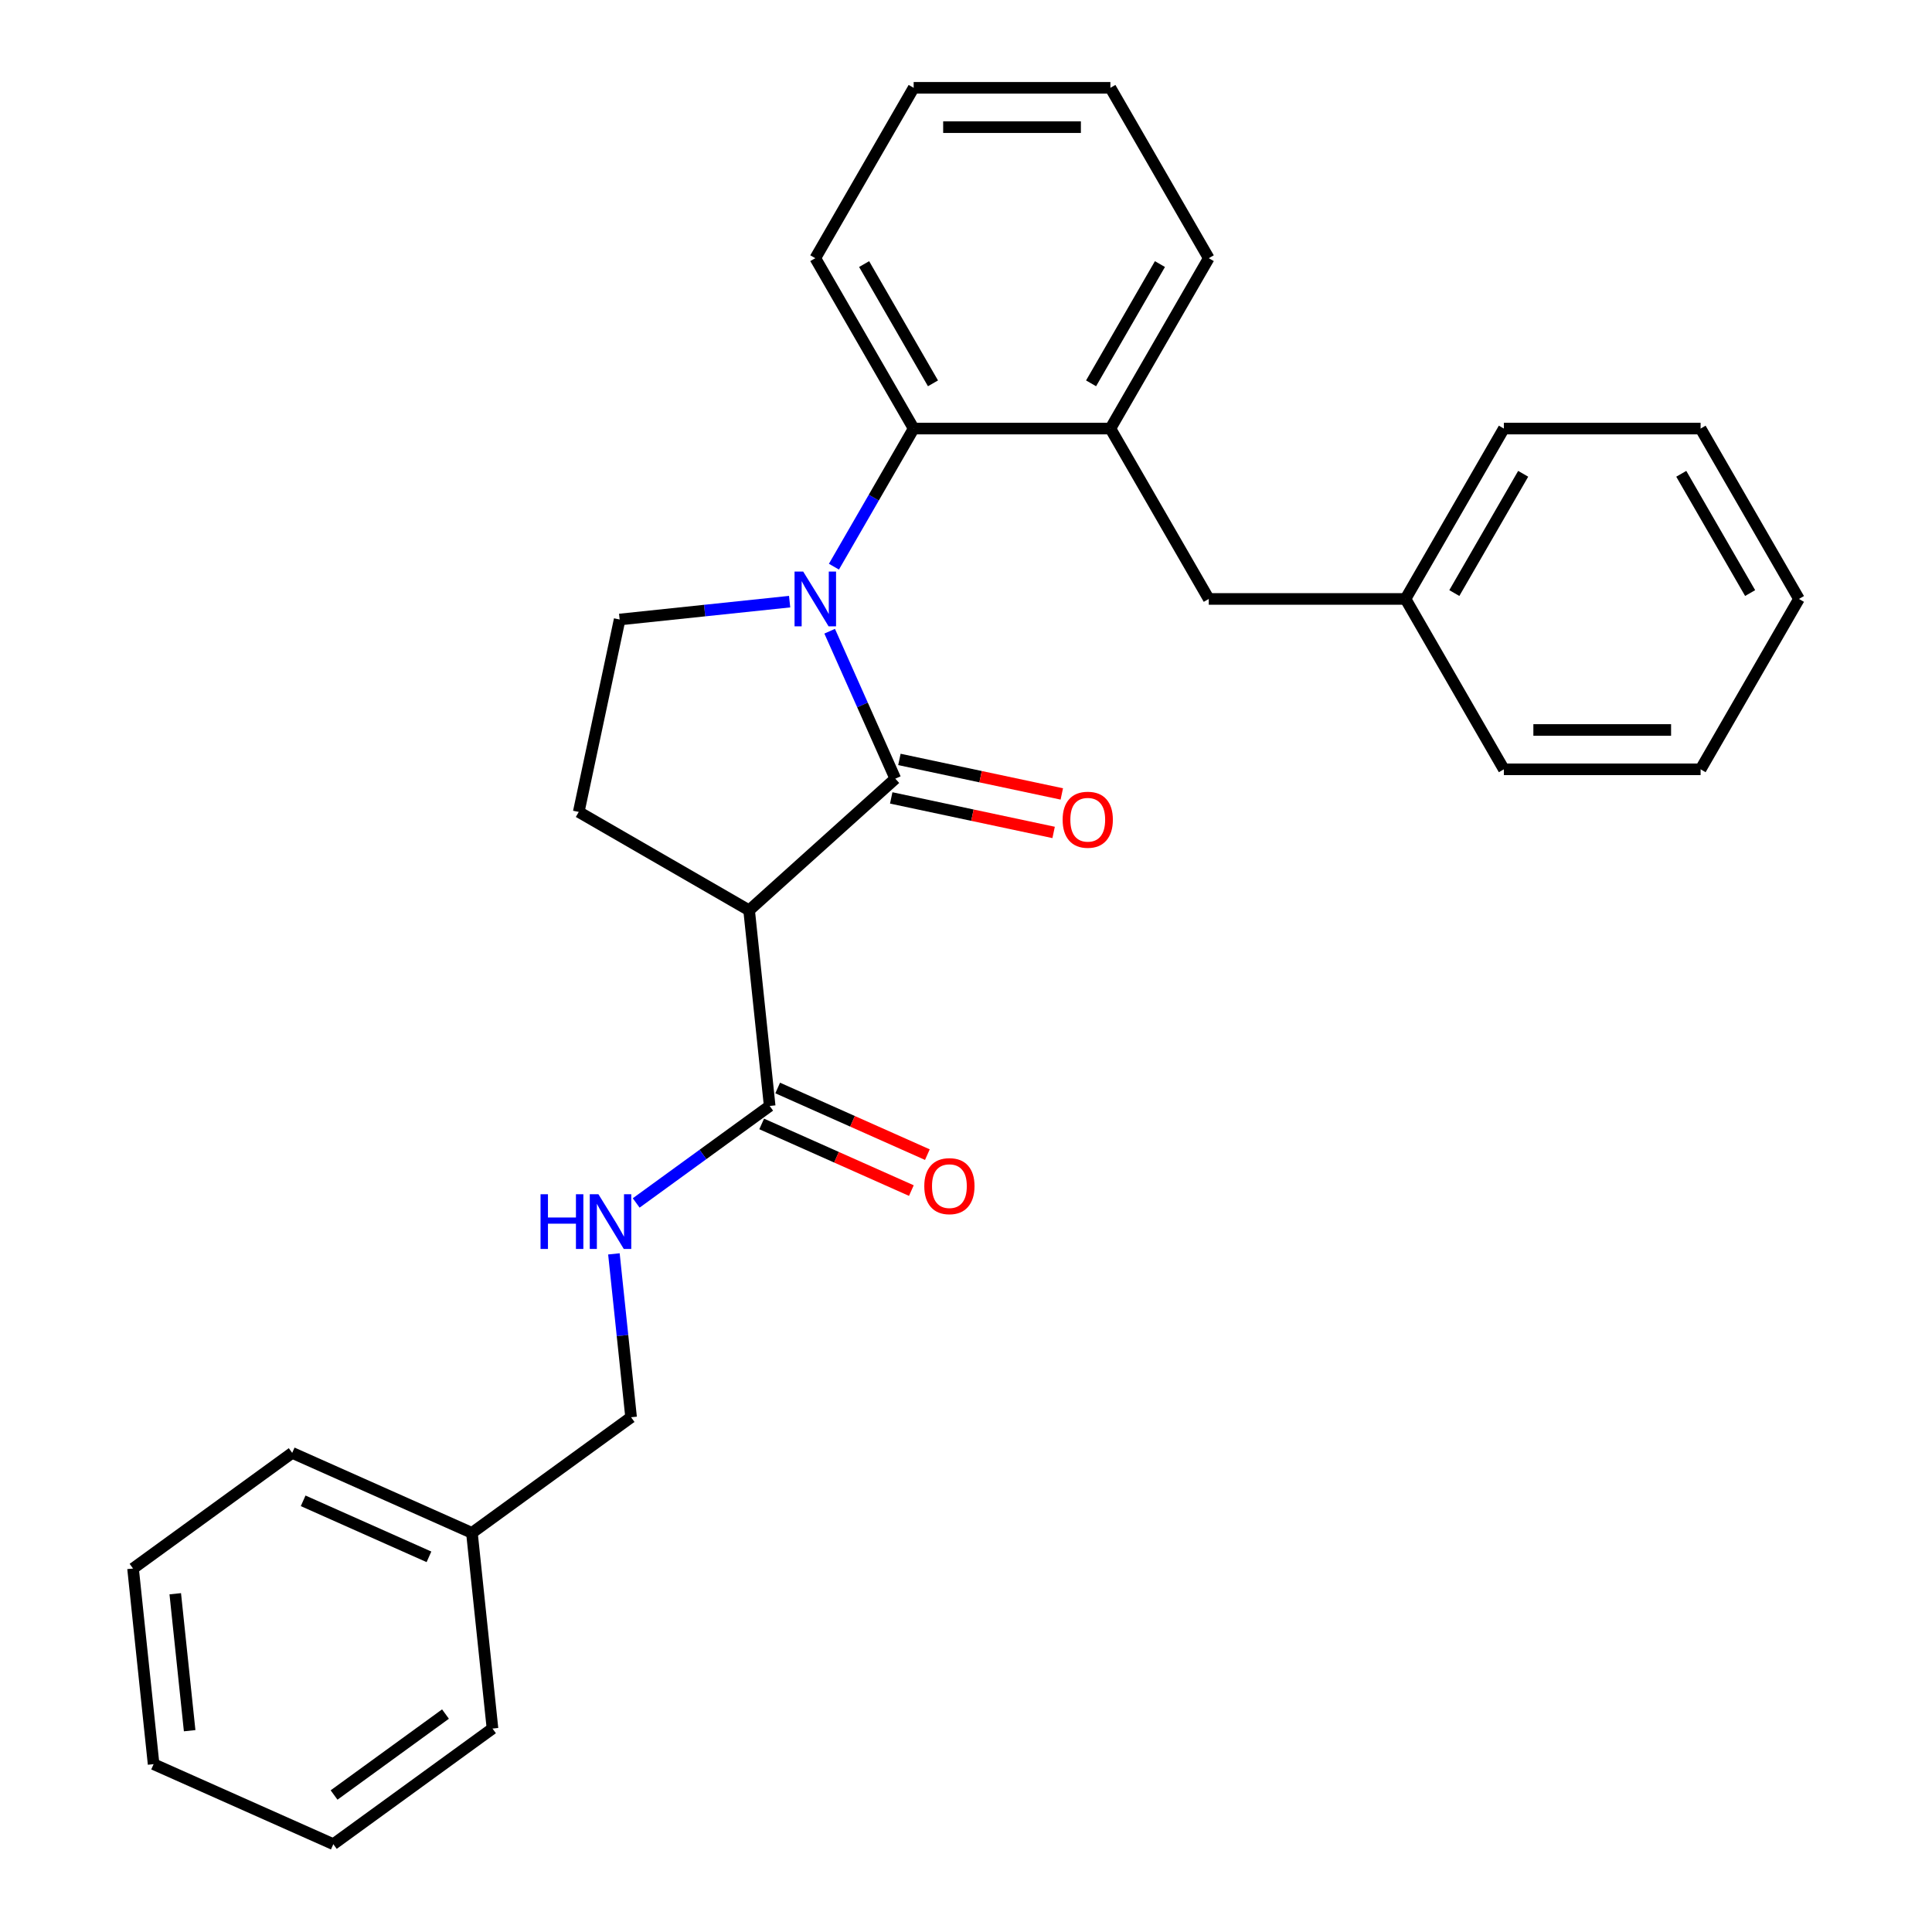 <?xml version='1.0' encoding='iso-8859-1'?>
<svg version='1.1' baseProfile='full'
              xmlns='http://www.w3.org/2000/svg'
                      xmlns:rdkit='http://www.rdkit.org/xml'
                      xmlns:xlink='http://www.w3.org/1999/xlink'
                  xml:space='preserve'
width='1000px' height='1000px' viewBox='0 0 1000 1000'>
<!-- END OF HEADER -->
<rect style='opacity:1.0;fill:#FFFFFF;stroke:none' width='1000' height='1000' x='0' y='0'> </rect>
<path class='bond-0' d='M 429.435,326.718 L 446.424,364.878' style='fill:none;fill-rule:evenodd;stroke:#0000FF;stroke-width:6px;stroke-linecap:butt;stroke-linejoin:miter;stroke-opacity:1' />
<path class='bond-0' d='M 446.424,364.878 L 463.414,403.037' style='fill:none;fill-rule:evenodd;stroke:#000000;stroke-width:6px;stroke-linecap:butt;stroke-linejoin:miter;stroke-opacity:1' />
<path class='bond-1' d='M 408.711,311.409 L 364.719,316.033' style='fill:none;fill-rule:evenodd;stroke:#0000FF;stroke-width:6px;stroke-linecap:butt;stroke-linejoin:miter;stroke-opacity:1' />
<path class='bond-1' d='M 364.719,316.033 L 320.726,320.657' style='fill:none;fill-rule:evenodd;stroke:#000000;stroke-width:6px;stroke-linecap:butt;stroke-linejoin:miter;stroke-opacity:1' />
<path class='bond-2' d='M 431.642,293.307 L 452.276,257.567' style='fill:none;fill-rule:evenodd;stroke:#0000FF;stroke-width:6px;stroke-linecap:butt;stroke-linejoin:miter;stroke-opacity:1' />
<path class='bond-2' d='M 452.276,257.567 L 472.911,221.827' style='fill:none;fill-rule:evenodd;stroke:#000000;stroke-width:6px;stroke-linecap:butt;stroke-linejoin:miter;stroke-opacity:1' />
<path class='bond-3' d='M 463.414,403.037 L 387.741,471.174' style='fill:none;fill-rule:evenodd;stroke:#000000;stroke-width:6px;stroke-linecap:butt;stroke-linejoin:miter;stroke-opacity:1' />
<path class='bond-4' d='M 461.297,412.998 L 503.326,421.931' style='fill:none;fill-rule:evenodd;stroke:#000000;stroke-width:6px;stroke-linecap:butt;stroke-linejoin:miter;stroke-opacity:1' />
<path class='bond-4' d='M 503.326,421.931 L 545.354,430.865' style='fill:none;fill-rule:evenodd;stroke:#FF0000;stroke-width:6px;stroke-linecap:butt;stroke-linejoin:miter;stroke-opacity:1' />
<path class='bond-4' d='M 465.531,393.077 L 507.56,402.011' style='fill:none;fill-rule:evenodd;stroke:#000000;stroke-width:6px;stroke-linecap:butt;stroke-linejoin:miter;stroke-opacity:1' />
<path class='bond-4' d='M 507.56,402.011 L 549.589,410.944' style='fill:none;fill-rule:evenodd;stroke:#FF0000;stroke-width:6px;stroke-linecap:butt;stroke-linejoin:miter;stroke-opacity:1' />
<path class='bond-5' d='M 387.741,471.174 L 299.555,420.26' style='fill:none;fill-rule:evenodd;stroke:#000000;stroke-width:6px;stroke-linecap:butt;stroke-linejoin:miter;stroke-opacity:1' />
<path class='bond-6' d='M 387.741,471.174 L 398.385,572.445' style='fill:none;fill-rule:evenodd;stroke:#000000;stroke-width:6px;stroke-linecap:butt;stroke-linejoin:miter;stroke-opacity:1' />
<path class='bond-7' d='M 299.555,420.26 L 320.726,320.657' style='fill:none;fill-rule:evenodd;stroke:#000000;stroke-width:6px;stroke-linecap:butt;stroke-linejoin:miter;stroke-opacity:1' />
<path class='bond-8' d='M 244.267,793.422 L 326.648,733.568' style='fill:none;fill-rule:evenodd;stroke:#000000;stroke-width:6px;stroke-linecap:butt;stroke-linejoin:miter;stroke-opacity:1' />
<path class='bond-9' d='M 244.267,793.422 L 151.242,752.004' style='fill:none;fill-rule:evenodd;stroke:#000000;stroke-width:6px;stroke-linecap:butt;stroke-linejoin:miter;stroke-opacity:1' />
<path class='bond-9' d='M 222.03,805.814 L 156.912,776.822' style='fill:none;fill-rule:evenodd;stroke:#000000;stroke-width:6px;stroke-linecap:butt;stroke-linejoin:miter;stroke-opacity:1' />
<path class='bond-10' d='M 244.267,793.422 L 254.911,894.692' style='fill:none;fill-rule:evenodd;stroke:#000000;stroke-width:6px;stroke-linecap:butt;stroke-linejoin:miter;stroke-opacity:1' />
<path class='bond-11' d='M 398.385,572.445 L 363.837,597.545' style='fill:none;fill-rule:evenodd;stroke:#000000;stroke-width:6px;stroke-linecap:butt;stroke-linejoin:miter;stroke-opacity:1' />
<path class='bond-11' d='M 363.837,597.545 L 329.29,622.645' style='fill:none;fill-rule:evenodd;stroke:#0000FF;stroke-width:6px;stroke-linecap:butt;stroke-linejoin:miter;stroke-opacity:1' />
<path class='bond-12' d='M 394.243,581.747 L 432.983,598.995' style='fill:none;fill-rule:evenodd;stroke:#000000;stroke-width:6px;stroke-linecap:butt;stroke-linejoin:miter;stroke-opacity:1' />
<path class='bond-12' d='M 432.983,598.995 L 471.722,616.243' style='fill:none;fill-rule:evenodd;stroke:#FF0000;stroke-width:6px;stroke-linecap:butt;stroke-linejoin:miter;stroke-opacity:1' />
<path class='bond-12' d='M 402.527,563.142 L 441.266,580.39' style='fill:none;fill-rule:evenodd;stroke:#000000;stroke-width:6px;stroke-linecap:butt;stroke-linejoin:miter;stroke-opacity:1' />
<path class='bond-12' d='M 441.266,580.39 L 480.006,597.638' style='fill:none;fill-rule:evenodd;stroke:#FF0000;stroke-width:6px;stroke-linecap:butt;stroke-linejoin:miter;stroke-opacity:1' />
<path class='bond-13' d='M 317.76,649.003 L 322.204,691.286' style='fill:none;fill-rule:evenodd;stroke:#0000FF;stroke-width:6px;stroke-linecap:butt;stroke-linejoin:miter;stroke-opacity:1' />
<path class='bond-13' d='M 322.204,691.286 L 326.648,733.568' style='fill:none;fill-rule:evenodd;stroke:#000000;stroke-width:6px;stroke-linecap:butt;stroke-linejoin:miter;stroke-opacity:1' />
<path class='bond-14' d='M 574.739,221.827 L 625.654,310.013' style='fill:none;fill-rule:evenodd;stroke:#000000;stroke-width:6px;stroke-linecap:butt;stroke-linejoin:miter;stroke-opacity:1' />
<path class='bond-15' d='M 574.739,221.827 L 472.911,221.827' style='fill:none;fill-rule:evenodd;stroke:#000000;stroke-width:6px;stroke-linecap:butt;stroke-linejoin:miter;stroke-opacity:1' />
<path class='bond-16' d='M 574.739,221.827 L 625.654,133.641' style='fill:none;fill-rule:evenodd;stroke:#000000;stroke-width:6px;stroke-linecap:butt;stroke-linejoin:miter;stroke-opacity:1' />
<path class='bond-16' d='M 564.739,198.416 L 600.379,136.686' style='fill:none;fill-rule:evenodd;stroke:#000000;stroke-width:6px;stroke-linecap:butt;stroke-linejoin:miter;stroke-opacity:1' />
<path class='bond-17' d='M 625.654,310.013 L 727.482,310.013' style='fill:none;fill-rule:evenodd;stroke:#000000;stroke-width:6px;stroke-linecap:butt;stroke-linejoin:miter;stroke-opacity:1' />
<path class='bond-18' d='M 472.911,221.827 L 421.997,133.641' style='fill:none;fill-rule:evenodd;stroke:#000000;stroke-width:6px;stroke-linecap:butt;stroke-linejoin:miter;stroke-opacity:1' />
<path class='bond-18' d='M 482.911,198.416 L 447.271,136.686' style='fill:none;fill-rule:evenodd;stroke:#000000;stroke-width:6px;stroke-linecap:butt;stroke-linejoin:miter;stroke-opacity:1' />
<path class='bond-19' d='M 727.482,310.013 L 778.396,221.827' style='fill:none;fill-rule:evenodd;stroke:#000000;stroke-width:6px;stroke-linecap:butt;stroke-linejoin:miter;stroke-opacity:1' />
<path class='bond-19' d='M 752.756,306.967 L 788.396,245.237' style='fill:none;fill-rule:evenodd;stroke:#000000;stroke-width:6px;stroke-linecap:butt;stroke-linejoin:miter;stroke-opacity:1' />
<path class='bond-20' d='M 727.482,310.013 L 778.396,398.199' style='fill:none;fill-rule:evenodd;stroke:#000000;stroke-width:6px;stroke-linecap:butt;stroke-linejoin:miter;stroke-opacity:1' />
<path class='bond-21' d='M 625.654,133.641 L 574.739,45.455' style='fill:none;fill-rule:evenodd;stroke:#000000;stroke-width:6px;stroke-linecap:butt;stroke-linejoin:miter;stroke-opacity:1' />
<path class='bond-22' d='M 421.997,133.641 L 472.911,45.455' style='fill:none;fill-rule:evenodd;stroke:#000000;stroke-width:6px;stroke-linecap:butt;stroke-linejoin:miter;stroke-opacity:1' />
<path class='bond-23' d='M 778.396,221.827 L 880.225,221.827' style='fill:none;fill-rule:evenodd;stroke:#000000;stroke-width:6px;stroke-linecap:butt;stroke-linejoin:miter;stroke-opacity:1' />
<path class='bond-24' d='M 778.396,398.199 L 880.225,398.199' style='fill:none;fill-rule:evenodd;stroke:#000000;stroke-width:6px;stroke-linecap:butt;stroke-linejoin:miter;stroke-opacity:1' />
<path class='bond-24' d='M 793.671,377.833 L 864.95,377.833' style='fill:none;fill-rule:evenodd;stroke:#000000;stroke-width:6px;stroke-linecap:butt;stroke-linejoin:miter;stroke-opacity:1' />
<path class='bond-25' d='M 574.739,45.455 L 472.911,45.455' style='fill:none;fill-rule:evenodd;stroke:#000000;stroke-width:6px;stroke-linecap:butt;stroke-linejoin:miter;stroke-opacity:1' />
<path class='bond-25' d='M 559.465,65.82 L 488.185,65.82' style='fill:none;fill-rule:evenodd;stroke:#000000;stroke-width:6px;stroke-linecap:butt;stroke-linejoin:miter;stroke-opacity:1' />
<path class='bond-26' d='M 880.225,221.827 L 931.139,310.013' style='fill:none;fill-rule:evenodd;stroke:#000000;stroke-width:6px;stroke-linecap:butt;stroke-linejoin:miter;stroke-opacity:1' />
<path class='bond-26' d='M 870.225,245.237 L 905.865,306.967' style='fill:none;fill-rule:evenodd;stroke:#000000;stroke-width:6px;stroke-linecap:butt;stroke-linejoin:miter;stroke-opacity:1' />
<path class='bond-27' d='M 880.225,398.199 L 931.139,310.013' style='fill:none;fill-rule:evenodd;stroke:#000000;stroke-width:6px;stroke-linecap:butt;stroke-linejoin:miter;stroke-opacity:1' />
<path class='bond-28' d='M 151.242,752.004 L 68.861,811.858' style='fill:none;fill-rule:evenodd;stroke:#000000;stroke-width:6px;stroke-linecap:butt;stroke-linejoin:miter;stroke-opacity:1' />
<path class='bond-29' d='M 254.911,894.692 L 172.53,954.545' style='fill:none;fill-rule:evenodd;stroke:#000000;stroke-width:6px;stroke-linecap:butt;stroke-linejoin:miter;stroke-opacity:1' />
<path class='bond-29' d='M 230.583,887.194 L 172.916,929.091' style='fill:none;fill-rule:evenodd;stroke:#000000;stroke-width:6px;stroke-linecap:butt;stroke-linejoin:miter;stroke-opacity:1' />
<path class='bond-30' d='M 68.861,811.858 L 79.505,913.128' style='fill:none;fill-rule:evenodd;stroke:#000000;stroke-width:6px;stroke-linecap:butt;stroke-linejoin:miter;stroke-opacity:1' />
<path class='bond-30' d='M 90.712,824.919 L 98.163,895.809' style='fill:none;fill-rule:evenodd;stroke:#000000;stroke-width:6px;stroke-linecap:butt;stroke-linejoin:miter;stroke-opacity:1' />
<path class='bond-31' d='M 172.53,954.545 L 79.505,913.128' style='fill:none;fill-rule:evenodd;stroke:#000000;stroke-width:6px;stroke-linecap:butt;stroke-linejoin:miter;stroke-opacity:1' />
<path  class='atom-0' d='M 415.737 295.853
L 425.017 310.853
Q 425.937 312.333, 427.417 315.013
Q 428.897 317.693, 428.977 317.853
L 428.977 295.853
L 432.737 295.853
L 432.737 324.173
L 428.857 324.173
L 418.897 307.773
Q 417.737 305.853, 416.497 303.653
Q 415.297 301.453, 414.937 300.773
L 414.937 324.173
L 411.257 324.173
L 411.257 295.853
L 415.737 295.853
' fill='#0000FF'/>
<path  class='atom-6' d='M 550.017 424.289
Q 550.017 417.489, 553.377 413.689
Q 556.737 409.889, 563.017 409.889
Q 569.297 409.889, 572.657 413.689
Q 576.017 417.489, 576.017 424.289
Q 576.017 431.169, 572.617 435.089
Q 569.217 438.969, 563.017 438.969
Q 556.777 438.969, 553.377 435.089
Q 550.017 431.209, 550.017 424.289
M 563.017 435.769
Q 567.337 435.769, 569.657 432.889
Q 572.017 429.969, 572.017 424.289
Q 572.017 418.729, 569.657 415.929
Q 567.337 413.089, 563.017 413.089
Q 558.697 413.089, 556.337 415.889
Q 554.017 418.689, 554.017 424.289
Q 554.017 430.009, 556.337 432.889
Q 558.697 435.769, 563.017 435.769
' fill='#FF0000'/>
<path  class='atom-8' d='M 279.784 618.138
L 283.624 618.138
L 283.624 630.178
L 298.104 630.178
L 298.104 618.138
L 301.944 618.138
L 301.944 646.458
L 298.104 646.458
L 298.104 633.378
L 283.624 633.378
L 283.624 646.458
L 279.784 646.458
L 279.784 618.138
' fill='#0000FF'/>
<path  class='atom-8' d='M 309.744 618.138
L 319.024 633.138
Q 319.944 634.618, 321.424 637.298
Q 322.904 639.978, 322.984 640.138
L 322.984 618.138
L 326.744 618.138
L 326.744 646.458
L 322.864 646.458
L 312.904 630.058
Q 311.744 628.138, 310.504 625.938
Q 309.304 623.738, 308.944 623.058
L 308.944 646.458
L 305.264 646.458
L 305.264 618.138
L 309.744 618.138
' fill='#0000FF'/>
<path  class='atom-9' d='M 478.41 613.942
Q 478.41 607.142, 481.77 603.342
Q 485.13 599.542, 491.41 599.542
Q 497.69 599.542, 501.05 603.342
Q 504.41 607.142, 504.41 613.942
Q 504.41 620.822, 501.01 624.742
Q 497.61 628.622, 491.41 628.622
Q 485.17 628.622, 481.77 624.742
Q 478.41 620.862, 478.41 613.942
M 491.41 625.422
Q 495.73 625.422, 498.05 622.542
Q 500.41 619.622, 500.41 613.942
Q 500.41 608.382, 498.05 605.582
Q 495.73 602.742, 491.41 602.742
Q 487.09 602.742, 484.73 605.542
Q 482.41 608.342, 482.41 613.942
Q 482.41 619.662, 484.73 622.542
Q 487.09 625.422, 491.41 625.422
' fill='#FF0000'/>
</svg>
